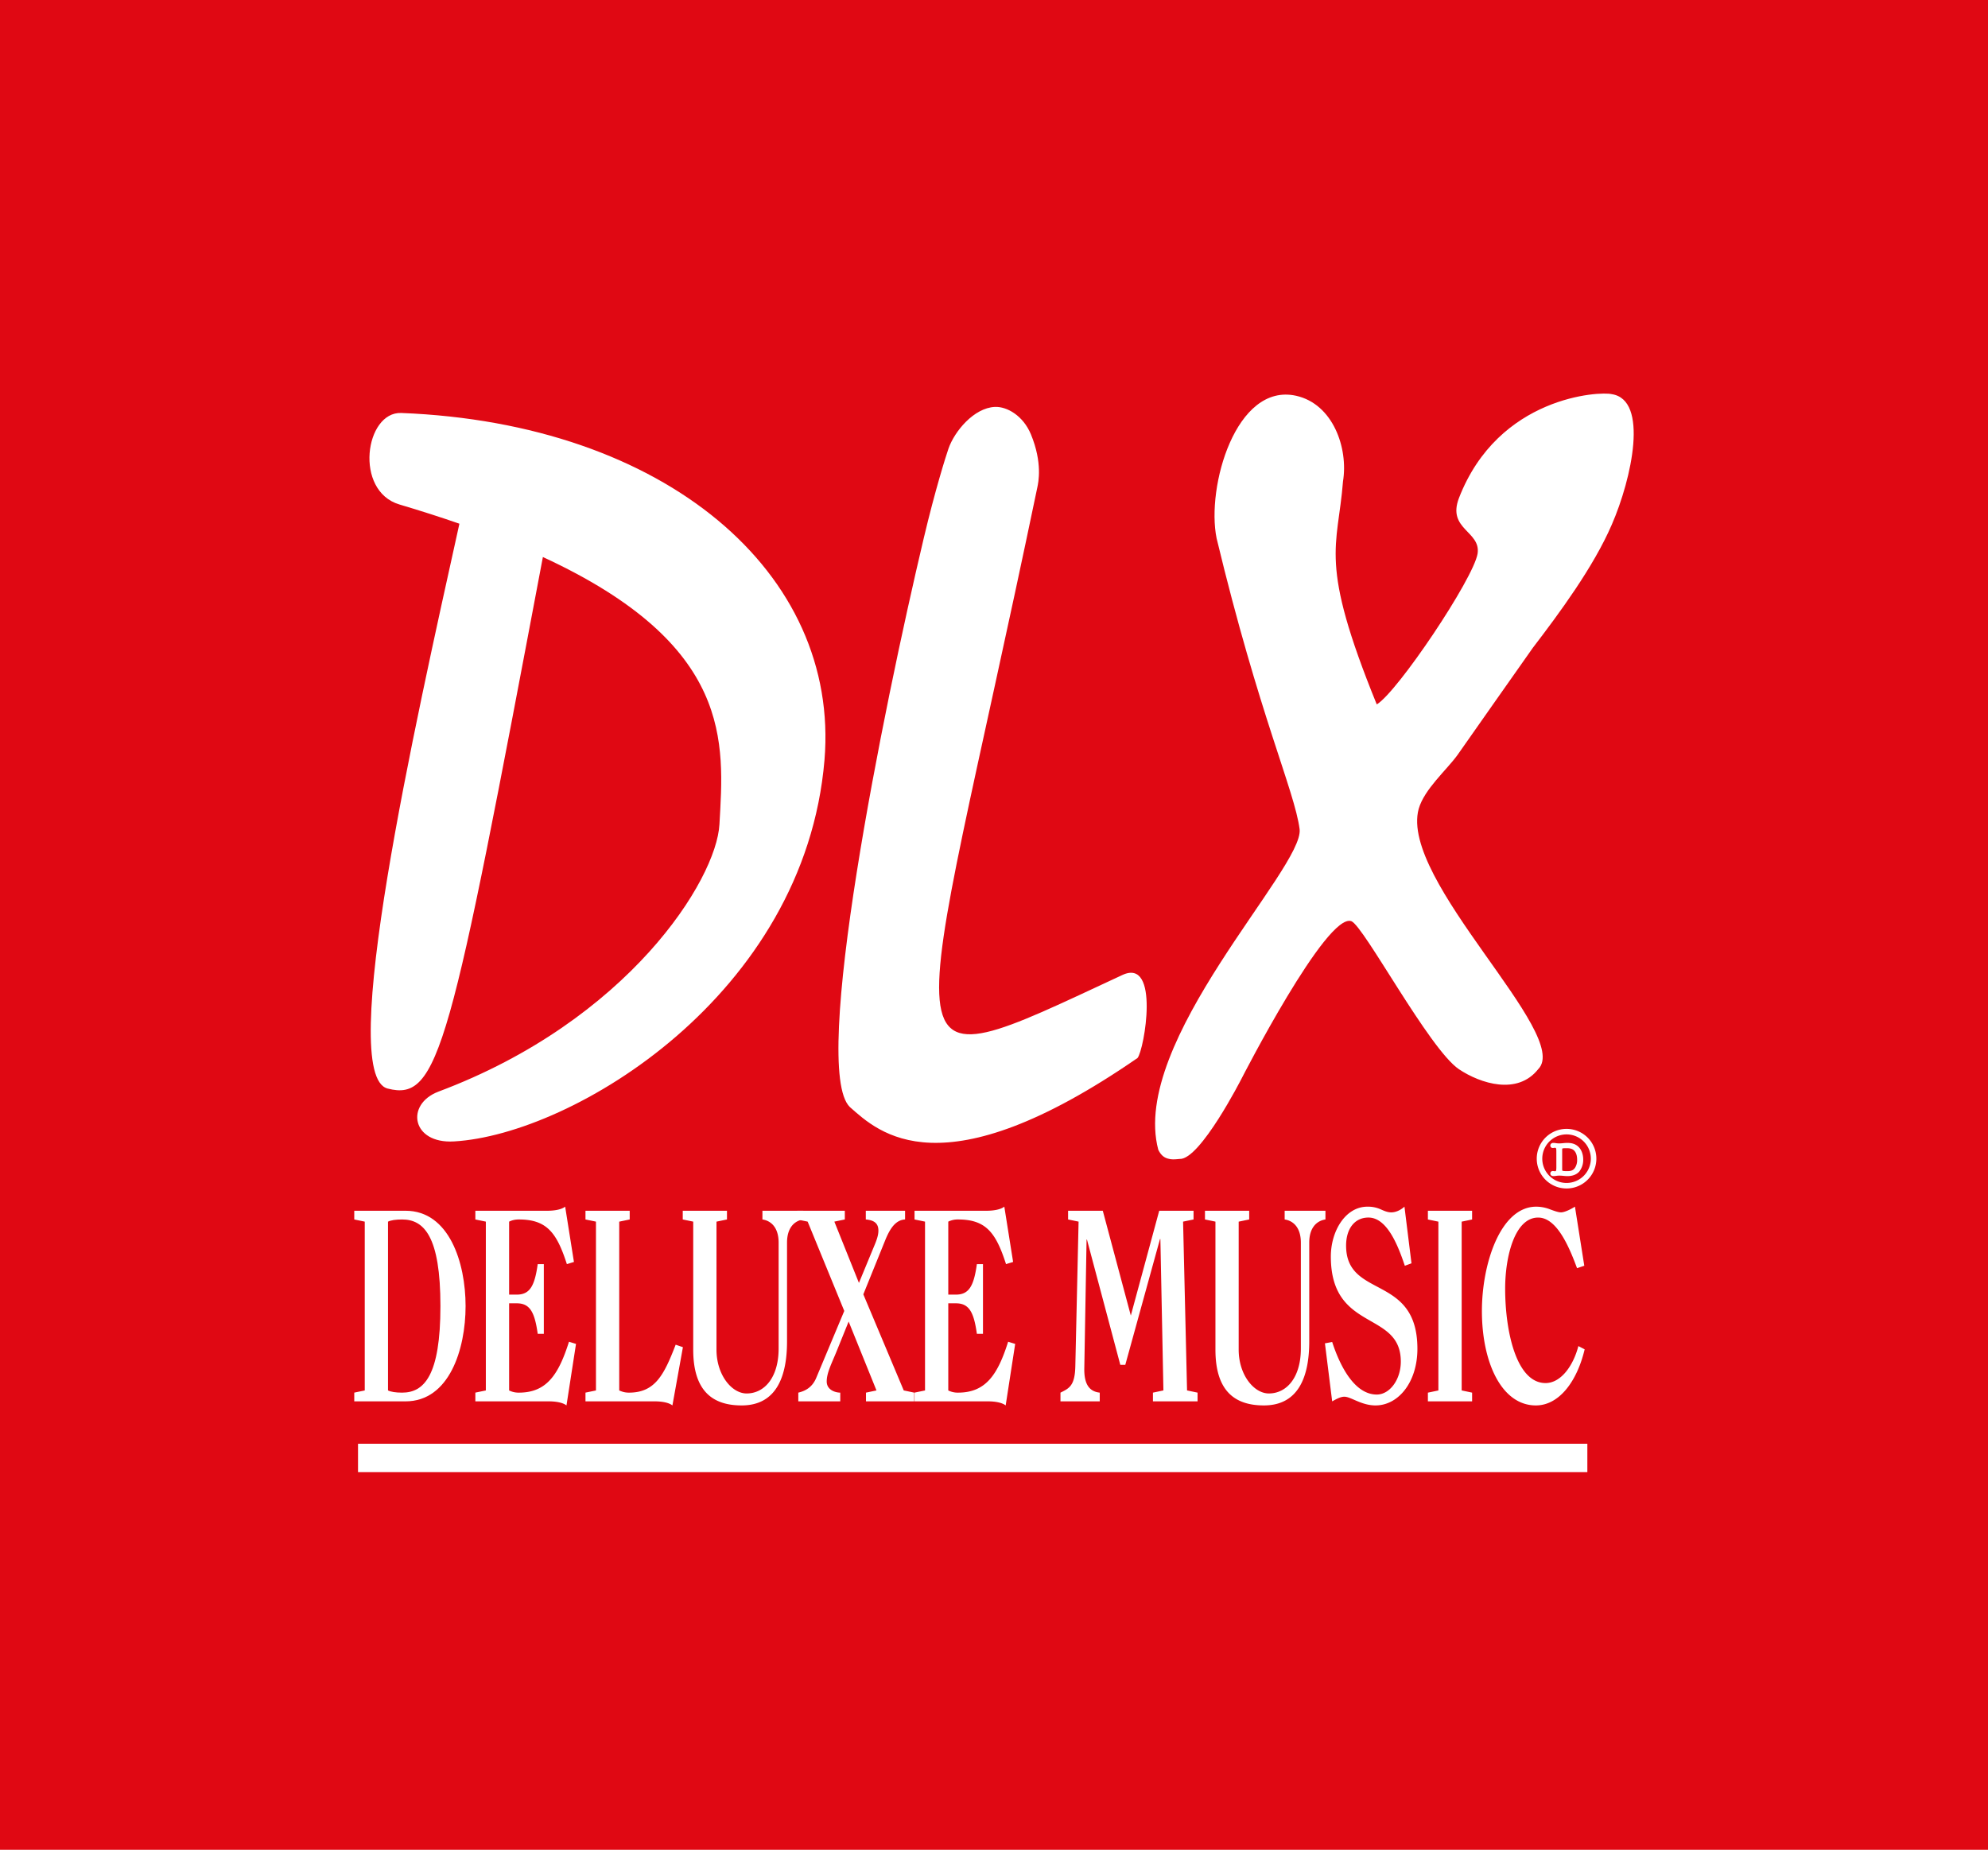 <svg xmlns="http://www.w3.org/2000/svg" width="101" height="94" fill="none" viewBox="0 0 101 94">
  <path fill="#E00813" d="M0 0h101v94H0z"/>
  <g clip-path="url(#a)">
    <path stroke="#fff" stroke-width=".281" d="M78.215 58.917a1.374 1.374 0 1 1 2.747 0 1.374 1.374 0 0 1-2.747 0Z"/>
    <path fill="#fff" fill-rule="evenodd" d="M79.316 58.473c0-.108.006-.126.022-.142.027-.023.069-.034.249-.034.163 0 .328.023.441.155.114.13.148.312.148.483a.77.77 0 0 1-.12.442c-.114.159-.253.186-.44.186-.153 0-.223-.009-.262-.029-.03-.016-.038-.03-.038-.153v-.908Zm-.196.728c0 .073.004.217-.012.283-.014.059-.052.084-.111.084-.037 0-.073-.012-.11-.012-.043 0-.073.035-.073.078 0 .055.048.082.108.082.097 0 .168-.025.296-.025.166 0 .26.025.42.025.208 0 .429-.057.565-.223a.91.91 0 0 0 .182-.574c0-.2-.06-.426-.197-.576-.148-.164-.344-.215-.558-.215-.16 0-.262.026-.422.026-.136 0-.197-.026-.296-.026-.059 0-.098.04-.098.083 0 .043.03.077.073.077.037 0 .073-.011.11-.011.059 0 .097.024.111.084.012.043.012.105.012.282v.558Z" clip-rule="evenodd"/>
    <path stroke="#fff" stroke-width=".1" d="M79.316 58.473c0-.108.006-.126.022-.142.027-.023.069-.034.249-.034.163 0 .328.023.441.155.114.13.148.312.148.483a.77.77 0 0 1-.12.442c-.114.159-.253.186-.44.186-.153 0-.223-.009-.262-.029-.03-.016-.038-.03-.038-.153v-.908Zm-.196.728c0 .073.004.217-.012.283-.014.059-.052.084-.111.084-.037 0-.073-.012-.11-.012-.043 0-.073.035-.073.078 0 .055.048.082.108.082.097 0 .168-.025.296-.025.166 0 .26.025.42.025.208 0 .429-.057.565-.223a.91.91 0 0 0 .182-.574c0-.2-.06-.426-.197-.576-.148-.164-.344-.215-.558-.215-.16 0-.262.026-.422.026-.136 0-.197-.026-.296-.026-.059 0-.098.04-.098.083 0 .043.03.077.073.077.037 0 .073-.011.11-.011.059 0 .097.024.111.084.012.043.012.105.012.282v.558Z"/>
    <path fill="#fff" fill-rule="evenodd" d="M74.044 38.371c1.275-1.815 2.55-3.635 3.837-5.459 1.331-1.738 3.079-4.102 4.005-6.25 1.024-2.355 1.886-6.345 0-6.632-.583-.15-5.757.086-7.766 5.284-.608 1.592 1.123 1.675.949 2.82-.213 1.288-4.076 7.04-5.123 7.662-2.97-7.3-1.983-7.918-1.715-11.334.276-1.694-.508-3.937-2.39-4.352-3.053-.667-4.564 4.634-4.032 7.243 2.166 9.014 3.956 12.805 4.218 14.784.232 1.975-8.639 10.791-7.181 16.29.115.238.265.391.493.451.193.053.304.043.595.016 1.04.047 3.148-4.092 3.148-4.092s4.318-8.448 5.575-7.99c.639.255 3.95 6.495 5.463 7.522 1.101.735 2.973 1.33 4.026 0 1.75-1.748-7.067-9.591-6.07-13.23.288-1.002 1.407-1.96 1.968-2.733ZM57.022 49.546c-12.627 5.872-10.686 5.782-4.319-24.786.05-.24.272-1.234-.326-2.685-.395-.956-1.223-1.424-1.833-1.397-1.06.047-2.05 1.234-2.358 2.123-.128.37-.672 2.087-1.252 4.535-2.068 8.726-5.77 26.975-3.756 28.921 1.461 1.288 4.649 4.384 14.614-2.493.347-.43 1.152-5.112-.77-4.218Zm-36.638-28.56c-1.837-.067-2.412 3.961-.091 4.65 1.085.322 2.1.648 3.047.977-2.27 10.262-6.262 28.024-3.648 28.703 2.632.68 3.168-2.008 7.889-27.01 9.702 4.483 9.202 9.44 8.97 13.585-.155 2.83-4.644 9.973-14.28 13.583-1.693.646-1.354 2.66.797 2.529 6.02-.347 17.815-7.43 18.82-19.381.788-9.503-8.074-17.112-21.504-17.636Zm-.671 41.094c.135-.07.387-.111.716-.111 1.114 0 1.947.857 1.947 4.4 0 3.542-.833 4.4-1.947 4.4-.329 0-.58-.042-.716-.112V62.08Zm-1.182 8.578-.533.11v.444h2.606c2.218 0 3.05-2.644 3.05-4.843 0-2.2-.832-4.843-3.05-4.843h-2.606v.443l.533.11v8.578Z" clip-rule="evenodd"/>
    <path fill="#fff" d="m29.265 68.293-.358-.11c-.533 1.686-1.143 2.586-2.547 2.586a1.07 1.07 0 0 1-.494-.111V66.23h.387c.669 0 .91.442 1.066 1.55h.31v-3.542h-.31c-.155 1.107-.397 1.55-1.066 1.55h-.387V62.08c.164-.083.329-.111.494-.111 1.423 0 1.927.677 2.44 2.269l.359-.11-.446-2.81c-.174.139-.513.208-.9.208H24.15v.443l.533.11v8.579l-.533.11v.444h3.73c.387 0 .726.069.9.207l.484-3.126Zm1.013 2.365-.533.11v.444h3.516c.388 0 .727.069.901.207l.533-2.96-.368-.126c-.591 1.537-1.046 2.436-2.373 2.436-.165 0-.31-.028-.494-.111V62.08l.532-.111v-.443h-2.247v.443l.533.11v8.579Zm4.409-9.132v.443l.532.11v6.504c0 2.13 1.008 2.836 2.46 2.836 1.821 0 2.306-1.564 2.306-3.251v-5.022c0-.748.367-1.108.823-1.177v-.443h-2.073v.443c.456.069.823.429.823 1.177v5.382c0 1.466-.716 2.283-1.627 2.283-.755 0-1.53-.942-1.53-2.228V62.08l.533-.111v-.443h-2.247Z"/>
    <path fill="#fff" d="M42.689 71.212v-.443c-.232 0-.688-.125-.688-.568 0-.443.252-.913.504-1.536l.61-1.508 1.414 3.5-.533.112v.443h2.451v-.443l-.533-.112-2.053-4.883 1.114-2.754c.232-.568.513-1.024 1.007-1.051v-.443h-1.995v.443c.455.04.64.221.64.567 0 .249-.098.511-.234.83l-.755 1.827-1.249-3.114.532-.11v-.443H40.5v.443l.533.11 1.86 4.539-1.425 3.403c-.203.485-.561.665-.91.748v.443h2.131Zm8.887-2.919-.358-.11c-.532 1.686-1.143 2.586-2.547 2.586a1.07 1.07 0 0 1-.494-.111V66.23h.387c.668 0 .912.442 1.066 1.55h.31v-3.542h-.31c-.154 1.107-.398 1.55-1.066 1.55h-.387V62.08a1.07 1.07 0 0 1 .494-.111c1.425 0 1.928.677 2.44 2.269l.36-.11-.447-2.81c-.174.139-.512.208-.9.208h-3.661v.443l.533.11v8.579l-.533.11v.444h3.73c.386 0 .726.069.9.207l.483-3.126Zm4.296 2.919v-.443c-.522-.056-.804-.416-.784-1.26l.115-6.517h.02l1.694 6.365h.253l1.763-6.392h.02l.154 7.692-.532.112v.443h2.267v-.443l-.534-.112-.202-8.578.532-.11v-.443h-1.744l-1.443 5.327-1.424-5.327h-1.763v.443l.533.11-.165 7.333c-.019.996-.3 1.135-.755 1.357v.443h1.995Zm5.346-9.686v.443l.532.11v6.504c0 2.13 1.007 2.836 2.461 2.836 1.82 0 2.305-1.564 2.305-3.251v-5.022c0-.748.368-1.108.823-1.177v-.443h-2.072v.443c.455.069.823.429.823 1.177v5.382c0 1.466-.716 2.283-1.627 2.283-.756 0-1.532-.942-1.532-2.228V62.08l.534-.111v-.443h-2.247Zm10.135-.207c-.214.194-.465.29-.669.29-.184 0-.348-.069-.532-.152a1.57 1.57 0 0 0-.68-.138c-1.122 0-1.859 1.245-1.859 2.532 0 3.86 3.555 2.725 3.555 5.34 0 .927-.571 1.675-1.22 1.675-1.085 0-1.831-1.329-2.267-2.671l-.368.069.368 2.948c.204-.111.417-.236.62-.236.33 0 .863.443 1.58.443 1.17 0 2.13-1.19 2.13-2.877 0-3.82-3.623-2.52-3.623-5.245 0-.858.436-1.425 1.134-1.425.949 0 1.501 1.412 1.85 2.45l.338-.125-.357-2.878Zm3.437 9.893v-.443l-.53-.112V62.08l.53-.11v-.443h-2.246v.443l.533.11v8.578l-.533.112v.443h2.247Zm5.399-2.809c-.262 1.01-.892 1.88-1.667 1.88-1.49 0-2.053-2.641-2.053-4.8 0-1.647.494-3.61 1.675-3.61.92 0 1.54 1.383 1.977 2.572l.368-.124-.474-3.002c-.262.166-.553.29-.708.29-.135 0-.329-.069-.552-.152a1.932 1.932 0 0 0-.707-.138c-1.82 0-2.76 2.905-2.76 5.3 0 2.628 1.006 4.8 2.74 4.8 1.182 0 2.093-1.218 2.48-2.85l-.32-.166Z"/>
    <path stroke="#fff" stroke-miterlimit="3.864" stroke-width="1.444" d="M18.189 74.089h62.456"/>
  </g>
  <defs>
    <clipPath id="a">
      <path fill="#fff" d="M0 0h65v54.81H0z" transform="translate(18 20)"/>
    </clipPath>
  </defs>
</svg>
